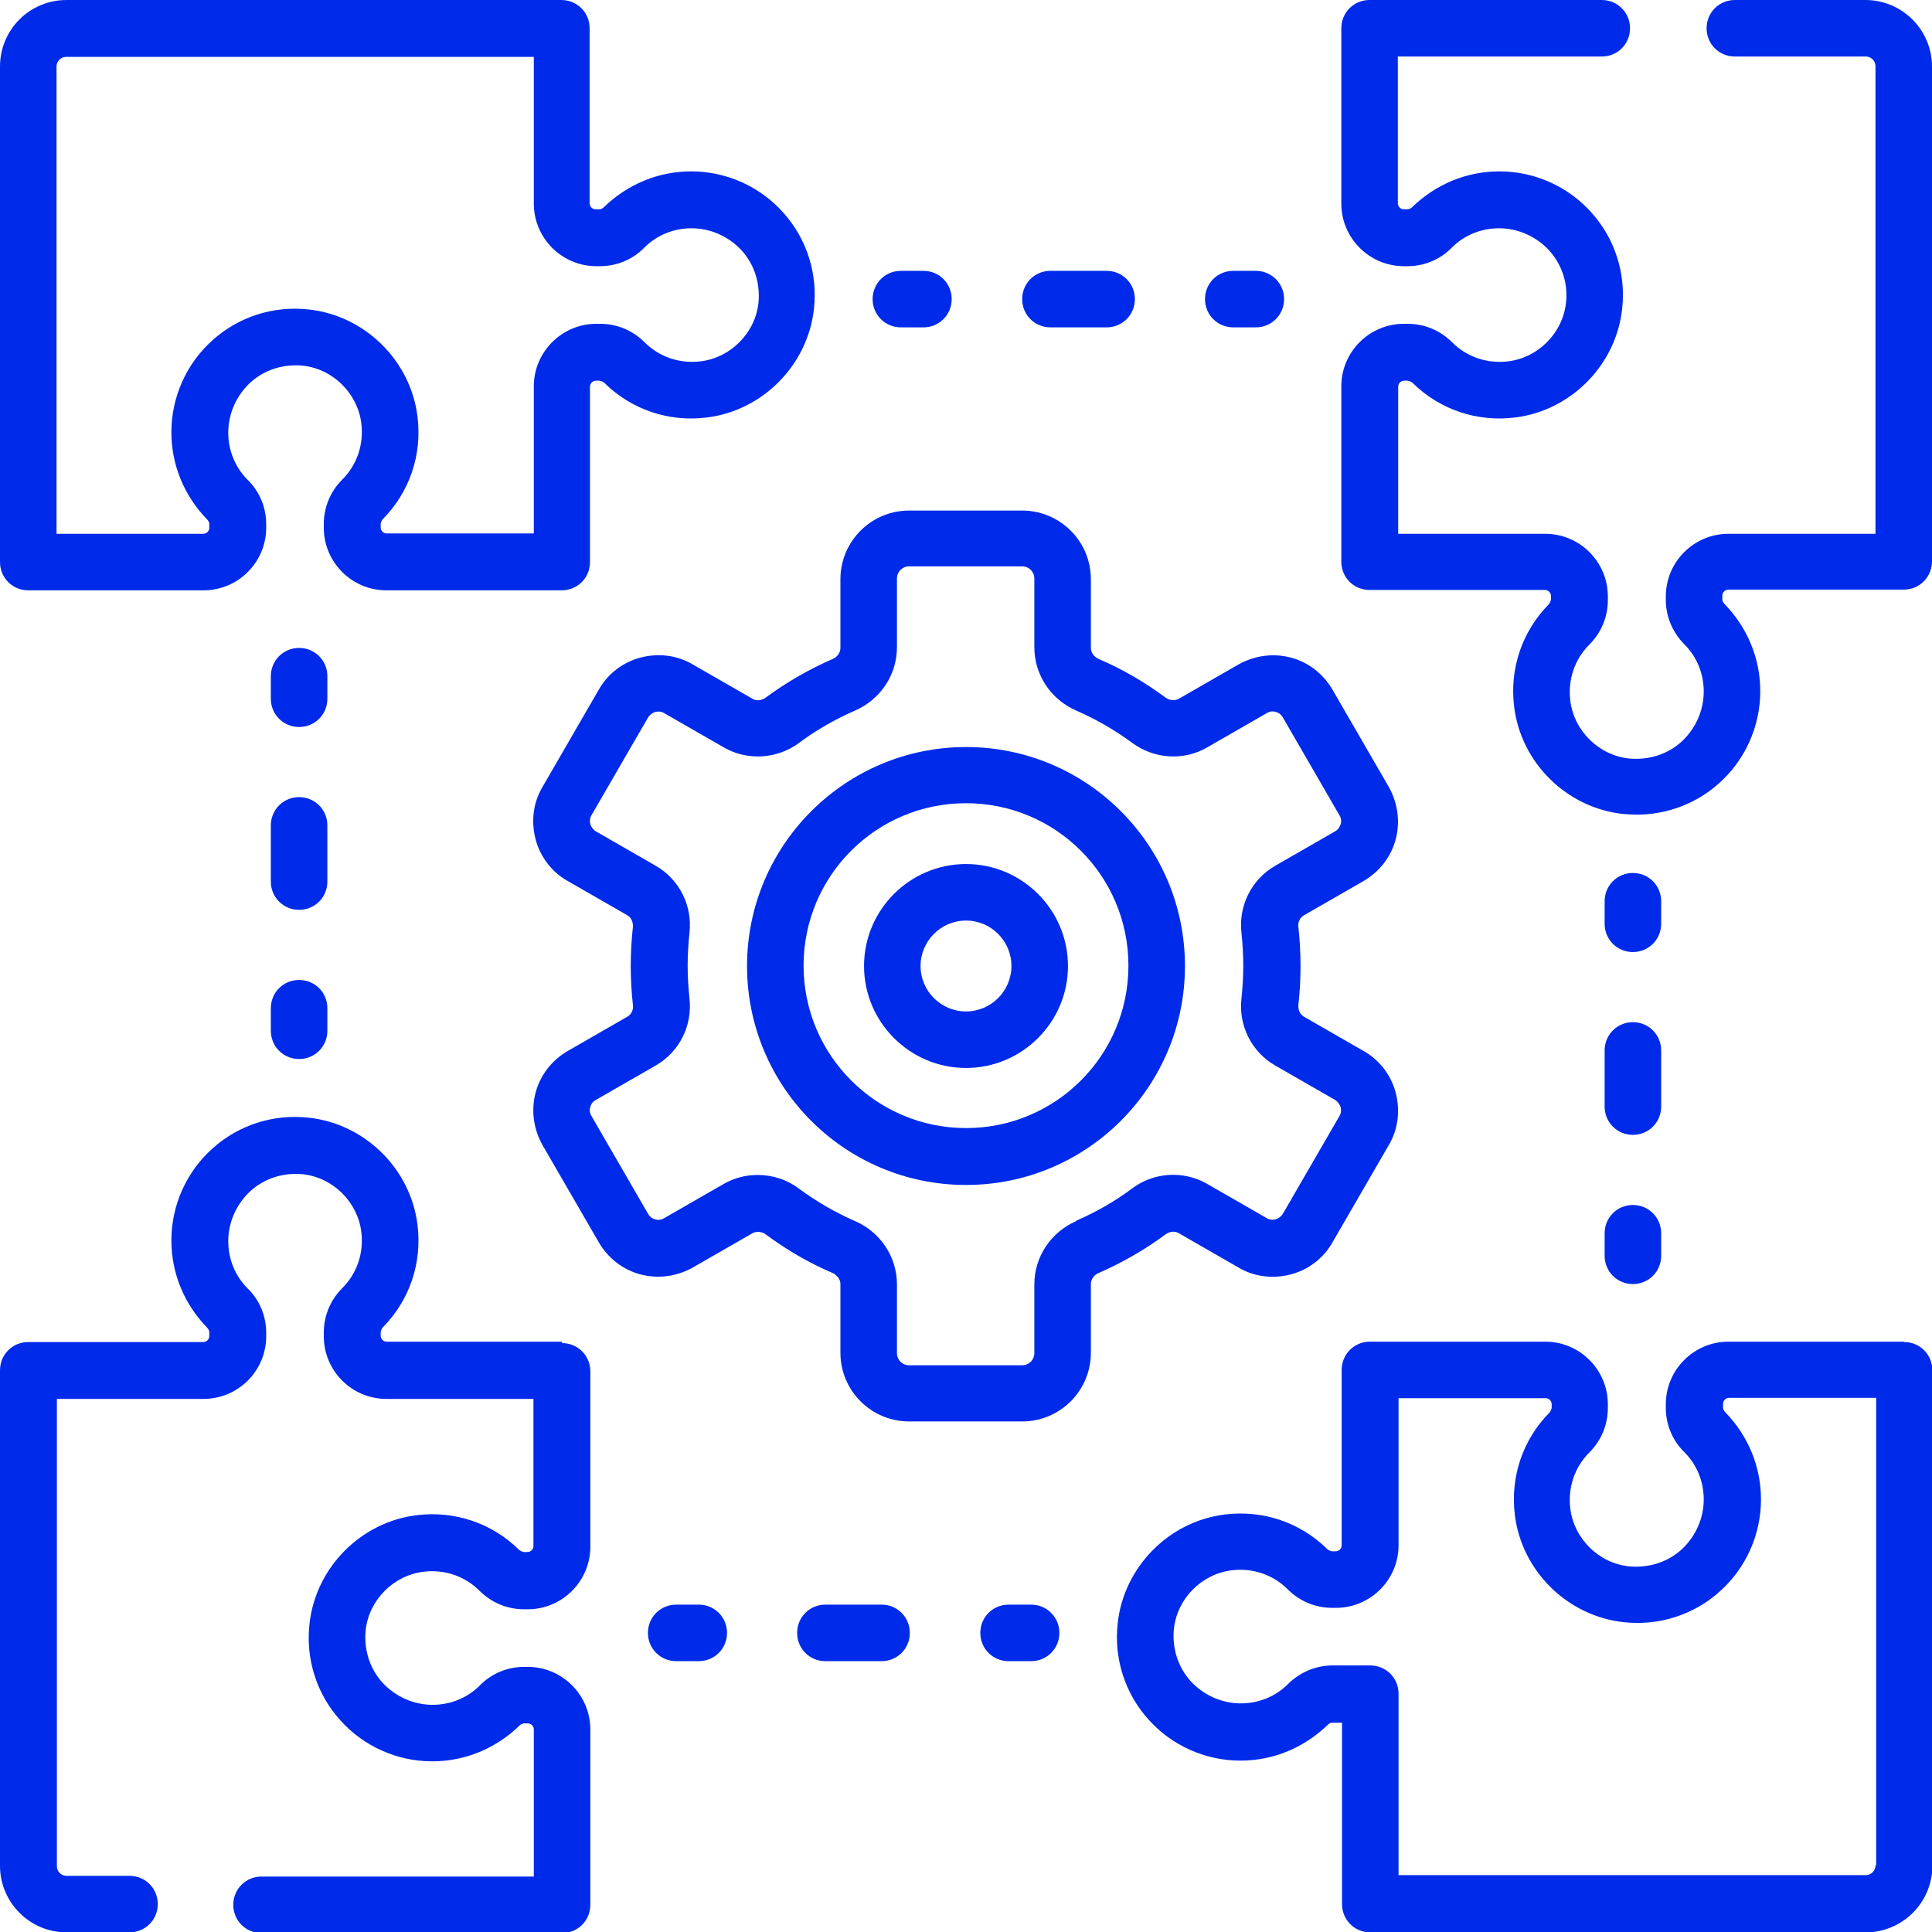 <svg xmlns="http://www.w3.org/2000/svg" fill="none" viewBox="0 0 54 54" height="54" width="54">
<path fill="#002AEA" d="M52.15 0H48.49C48.05 0 47.7 0.35 47.7 0.79C47.7 1.23 48.05 1.58 48.49 1.58H52.15C52.3 1.58 52.42 1.7 52.42 1.85V14.92H48.31C47.35 14.92 46.56 15.7 46.56 16.67V16.77C46.56 17.23 46.75 17.68 47.08 18.01C47.43 18.36 47.62 18.83 47.62 19.33C47.62 19.86 47.39 20.37 47 20.73C46.6 21.09 46.08 21.25 45.53 21.2C44.68 21.11 43.99 20.42 43.89 19.58C43.82 19 44.01 18.43 44.42 18.02C44.76 17.68 44.94 17.24 44.94 16.77V16.67C44.94 15.71 44.16 14.92 43.19 14.92H39.08V10.81C39.08 10.72 39.15 10.64 39.25 10.64H39.35C39.35 10.64 39.44 10.66 39.48 10.7C40.24 11.45 41.28 11.8 42.34 11.67C43.91 11.48 45.17 10.2 45.34 8.63C45.45 7.65 45.14 6.67 44.48 5.94C43.83 5.21 42.89 4.79 41.91 4.79C40.99 4.79 40.13 5.15 39.47 5.79C39.45 5.81 39.4 5.85 39.34 5.85H39.24C39.15 5.85 39.07 5.78 39.07 5.68V1.58H44.77C45.21 1.58 45.56 1.23 45.56 0.79C45.56 0.35 45.21 0 44.77 0H38.28C37.84 0 37.49 0.35 37.49 0.79V5.69C37.49 6.65 38.27 7.44 39.24 7.44H39.34C39.8 7.44 40.25 7.26 40.58 6.92C40.93 6.57 41.4 6.38 41.9 6.38C42.43 6.38 42.94 6.61 43.3 7C43.66 7.4 43.83 7.92 43.77 8.46C43.68 9.31 42.99 10 42.15 10.1C41.57 10.17 41 9.98 40.59 9.57C40.25 9.23 39.81 9.05 39.34 9.05H39.24C38.28 9.05 37.49 9.83 37.49 10.8V15.7C37.49 16.14 37.84 16.49 38.28 16.49H43.18C43.27 16.49 43.35 16.56 43.35 16.66V16.76C43.35 16.76 43.33 16.85 43.29 16.89C42.54 17.65 42.19 18.69 42.32 19.75C42.51 21.32 43.79 22.58 45.36 22.75C45.49 22.76 45.62 22.77 45.74 22.77C46.59 22.77 47.42 22.46 48.05 21.89C48.78 21.24 49.2 20.3 49.2 19.32C49.2 18.4 48.84 17.54 48.2 16.88C48.18 16.86 48.14 16.81 48.14 16.75V16.65C48.14 16.56 48.21 16.48 48.31 16.48H53.21C53.65 16.48 54 16.13 54 15.69V1.86C54 0.84 53.17 0 52.14 0H52.15Z"></path>
<path fill="#002AEA" d="M53.21 37.5H48.31C47.35 37.5 46.56 38.28 46.56 39.25V39.35C46.56 39.81 46.74 40.26 47.08 40.59C47.43 40.94 47.62 41.41 47.62 41.91C47.62 42.44 47.39 42.95 47 43.31C46.6 43.67 46.08 43.83 45.53 43.78C44.68 43.69 43.99 43 43.89 42.16C43.82 41.58 44.01 41.01 44.42 40.6C44.76 40.26 44.94 39.82 44.94 39.35V39.25C44.94 38.29 44.16 37.5 43.19 37.5H38.29C37.85 37.5 37.5 37.85 37.5 38.29V43.19C37.5 43.28 37.43 43.36 37.33 43.36H37.23C37.23 43.36 37.14 43.34 37.1 43.3C36.34 42.55 35.3 42.2 34.24 42.33C32.67 42.52 31.41 43.8 31.24 45.37C31.13 46.35 31.44 47.33 32.1 48.06C32.75 48.79 33.69 49.21 34.67 49.21C35.59 49.21 36.45 48.85 37.11 48.21C37.13 48.19 37.18 48.15 37.24 48.15H37.51V53.22C37.51 53.66 37.86 54.01 38.3 54.01H52.15C53.17 54.01 54.01 53.18 54.01 52.15V38.3C54.01 37.86 53.66 37.51 53.22 37.51L53.21 37.5ZM52.42 52.14C52.42 52.29 52.3 52.41 52.15 52.41H39.09V47.34C39.09 46.9 38.74 46.55 38.3 46.55H37.24C36.78 46.55 36.33 46.74 36 47.07C35.65 47.42 35.18 47.61 34.68 47.61C34.15 47.61 33.64 47.38 33.28 46.99C32.92 46.59 32.76 46.07 32.81 45.53C32.9 44.68 33.59 43.99 34.43 43.89C35.01 43.82 35.58 44.01 35.99 44.42C36.33 44.76 36.77 44.94 37.24 44.94H37.34C38.3 44.94 39.09 44.16 39.09 43.19V39.08H43.2C43.29 39.08 43.37 39.15 43.37 39.25V39.35C43.37 39.35 43.35 39.44 43.31 39.48C42.56 40.24 42.21 41.28 42.34 42.34C42.53 43.91 43.81 45.17 45.38 45.34C46.36 45.45 47.34 45.14 48.07 44.48C48.8 43.83 49.22 42.89 49.22 41.91C49.22 40.99 48.86 40.13 48.22 39.47C48.2 39.45 48.16 39.4 48.16 39.34V39.24C48.16 39.15 48.23 39.07 48.33 39.07H52.44V52.13L52.42 52.14Z"></path>
<path fill="#002AEA" d="M15.71 37.5H10.81C10.72 37.5 10.64 37.43 10.64 37.33V37.23C10.64 37.23 10.66 37.14 10.7 37.1C11.45 36.34 11.8 35.3 11.67 34.24C11.48 32.67 10.2 31.41 8.63 31.24C7.65 31.13 6.67 31.44 5.94 32.1C5.21 32.75 4.79 33.69 4.79 34.67C4.79 35.59 5.15 36.45 5.79 37.11C5.81 37.13 5.85 37.18 5.85 37.24V37.34C5.85 37.43 5.78 37.51 5.68 37.51H0.79C0.35 37.51 0 37.86 0 38.3V52.15C0 53.17 0.83 54.01 1.86 54.01H3.62C4.06 54.01 4.41 53.66 4.41 53.22C4.41 52.78 4.06 52.43 3.62 52.43H1.86C1.71 52.43 1.59 52.31 1.59 52.16V39.1H5.69C6.65 39.1 7.44 38.32 7.44 37.35V37.25C7.44 36.79 7.26 36.34 6.92 36.01C6.57 35.66 6.38 35.19 6.38 34.69C6.38 34.16 6.61 33.65 7 33.29C7.4 32.93 7.92 32.77 8.46 32.82C9.31 32.91 10 33.6 10.1 34.44C10.17 35.02 9.98 35.59 9.57 36C9.23 36.34 9.05 36.78 9.05 37.25V37.35C9.05 38.31 9.83 39.1 10.8 39.1H14.91V43.21C14.91 43.3 14.84 43.38 14.74 43.38H14.64C14.64 43.38 14.55 43.36 14.51 43.32C13.75 42.57 12.71 42.22 11.65 42.35C10.08 42.54 8.82 43.82 8.65 45.39C8.54 46.37 8.85 47.35 9.51 48.08C10.16 48.81 11.1 49.23 12.08 49.23C13 49.23 13.86 48.87 14.52 48.23C14.54 48.21 14.59 48.17 14.65 48.17H14.75C14.84 48.17 14.92 48.24 14.92 48.34V52.45H7.31C6.87 52.45 6.52 52.8 6.52 53.24C6.52 53.68 6.87 54.03 7.31 54.03H15.71C16.15 54.03 16.5 53.68 16.5 53.24V48.34C16.5 47.38 15.72 46.59 14.75 46.59H14.65C14.19 46.59 13.74 46.77 13.41 47.11C13.06 47.46 12.59 47.65 12.09 47.65C11.56 47.65 11.05 47.42 10.69 47.03C10.33 46.63 10.17 46.11 10.22 45.57C10.31 44.72 11 44.03 11.84 43.93C12.42 43.86 12.99 44.05 13.4 44.46C13.74 44.8 14.18 44.98 14.65 44.98H14.75C15.71 44.98 16.5 44.2 16.5 43.23V38.33C16.5 37.89 16.15 37.54 15.71 37.54V37.5Z"></path>
<path fill="#002AEA" d="M0.79 16.5H5.69C6.65 16.5 7.44 15.72 7.44 14.75V14.65C7.44 14.19 7.26 13.74 6.92 13.41C6.57 13.06 6.38 12.59 6.38 12.09C6.38 11.56 6.61 11.05 7 10.69C7.4 10.33 7.92 10.17 8.46 10.22C9.31 10.31 10 11 10.1 11.84C10.17 12.42 9.98 12.99 9.57 13.4C9.23 13.74 9.05 14.18 9.05 14.65V14.75C9.05 15.71 9.83 16.5 10.8 16.5H15.7C16.14 16.5 16.49 16.15 16.49 15.71V10.81C16.49 10.72 16.56 10.64 16.66 10.64H16.76C16.76 10.64 16.85 10.66 16.89 10.7C17.65 11.45 18.69 11.8 19.75 11.67C21.32 11.48 22.58 10.2 22.75 8.63C22.86 7.65 22.55 6.67 21.89 5.94C21.24 5.21 20.3 4.79 19.32 4.79C18.4 4.79 17.54 5.15 16.88 5.79C16.86 5.81 16.81 5.85 16.75 5.85H16.65C16.56 5.85 16.48 5.78 16.48 5.68V0.79C16.48 0.35 16.13 0 15.69 0H1.86C0.83 0 0 0.83 0 1.86V15.71C0 16.15 0.35 16.5 0.79 16.5ZM1.58 1.86C1.58 1.71 1.7 1.59 1.85 1.59H14.92V5.69C14.92 6.65 15.7 7.44 16.67 7.44H16.77C17.23 7.44 17.68 7.26 18.01 6.92C18.36 6.57 18.83 6.38 19.33 6.38C19.86 6.38 20.37 6.61 20.73 7C21.09 7.4 21.25 7.92 21.2 8.46C21.11 9.31 20.42 10 19.58 10.1C19 10.17 18.43 9.98 18.02 9.57C17.68 9.23 17.24 9.05 16.77 9.05H16.67C15.71 9.05 14.92 9.83 14.92 10.8V14.91H10.81C10.72 14.91 10.64 14.84 10.64 14.74V14.64C10.64 14.64 10.66 14.55 10.7 14.51C11.45 13.75 11.8 12.71 11.67 11.65C11.48 10.08 10.2 8.82 8.63 8.65C7.65 8.54 6.67 8.85 5.94 9.51C5.21 10.16 4.79 11.1 4.79 12.08C4.79 13 5.15 13.86 5.79 14.52C5.81 14.54 5.85 14.59 5.85 14.65V14.75C5.85 14.84 5.78 14.92 5.68 14.92H1.58V1.86Z"></path>
<path fill="#002AEA" d="M25.18 9.15H25.81C26.25 9.15 26.6 8.8 26.6 8.36C26.6 7.92 26.25 7.57 25.81 7.57H25.18C24.74 7.57 24.39 7.92 24.39 8.36C24.39 8.8 24.74 9.15 25.18 9.15Z"></path>
<path fill="#002AEA" d="M29.36 9.15H30.93C31.37 9.15 31.72 8.8 31.72 8.36C31.72 7.92 31.37 7.57 30.93 7.57H29.36C28.92 7.57 28.57 7.92 28.57 8.36C28.57 8.8 28.92 9.15 29.36 9.15Z"></path>
<path fill="#002AEA" d="M34.47 9.15H35.1C35.54 9.15 35.89 8.8 35.89 8.36C35.89 7.92 35.54 7.57 35.1 7.57H34.47C34.03 7.57 33.68 7.92 33.68 8.36C33.68 8.8 34.03 9.15 34.47 9.15Z"></path>
<path fill="#002AEA" d="M45.64 26.61C46.08 26.61 46.43 26.26 46.43 25.82V25.19C46.43 24.75 46.08 24.4 45.64 24.4C45.2 24.4 44.85 24.75 44.85 25.19V25.82C44.85 26.26 45.2 26.61 45.64 26.61Z"></path>
<path fill="#002AEA" d="M44.85 30.93C44.85 31.37 45.2 31.72 45.64 31.72C46.08 31.72 46.43 31.37 46.43 30.93V29.36C46.43 28.92 46.08 28.57 45.64 28.57C45.2 28.57 44.85 28.92 44.85 29.36V30.93Z"></path>
<path fill="#002AEA" d="M44.85 35.1C44.85 35.54 45.2 35.89 45.64 35.89C46.08 35.89 46.43 35.54 46.43 35.1V34.47C46.43 34.03 46.08 33.68 45.64 33.68C45.2 33.68 44.85 34.03 44.85 34.47V35.1Z"></path>
<path fill="#002AEA" d="M28.82 44.85H28.19C27.75 44.85 27.4 45.2 27.4 45.64C27.4 46.08 27.75 46.43 28.19 46.43H28.82C29.26 46.43 29.61 46.08 29.61 45.64C29.61 45.2 29.26 44.85 28.82 44.85Z"></path>
<path fill="#002AEA" d="M24.64 44.85H23.07C22.63 44.85 22.28 45.2 22.28 45.64C22.28 46.08 22.63 46.43 23.07 46.43H24.64C25.08 46.43 25.43 46.08 25.43 45.64C25.43 45.2 25.08 44.85 24.64 44.85Z"></path>
<path fill="#002AEA" d="M19.53 44.85H18.9C18.46 44.85 18.11 45.2 18.11 45.64C18.11 46.08 18.46 46.43 18.9 46.43H19.53C19.97 46.43 20.32 46.08 20.32 45.64C20.32 45.2 19.97 44.85 19.53 44.85Z"></path>
<path fill="#002AEA" d="M8.36 27.39C7.92 27.39 7.57 27.74 7.57 28.18V28.81C7.57 29.25 7.92 29.6 8.36 29.6C8.8 29.6 9.15 29.25 9.15 28.81V28.18C9.15 27.74 8.8 27.39 8.36 27.39Z"></path>
<path fill="#002AEA" d="M9.15 23.07C9.15 22.63 8.8 22.28 8.36 22.28C7.92 22.28 7.57 22.63 7.57 23.07V24.64C7.57 25.08 7.92 25.43 8.36 25.43C8.8 25.43 9.15 25.08 9.15 24.64V23.07Z"></path>
<path fill="#002AEA" d="M9.15 18.9C9.15 18.46 8.8 18.11 8.36 18.11C7.92 18.11 7.57 18.46 7.57 18.9V19.53C7.57 19.97 7.92 20.32 8.36 20.32C8.8 20.32 9.15 19.97 9.15 19.53V18.9Z"></path>
<path fill="#002AEA" d="M32.95 34.47L34.62 35.43C35.06 35.69 35.58 35.75 36.08 35.62C36.57 35.49 36.99 35.17 37.24 34.73L38.82 32C39.08 31.56 39.14 31.04 39.01 30.54C38.88 30.05 38.56 29.63 38.12 29.38L36.45 28.42C36.34 28.36 36.28 28.23 36.29 28.09C36.33 27.73 36.35 27.37 36.35 27C36.35 26.63 36.33 26.27 36.29 25.91C36.27 25.77 36.34 25.64 36.45 25.58L38.12 24.62C38.56 24.36 38.88 23.95 39.01 23.46C39.14 22.97 39.07 22.45 38.82 22L37.24 19.27C36.98 18.83 36.57 18.51 36.08 18.38C35.59 18.25 35.07 18.32 34.62 18.57L32.95 19.53C32.84 19.59 32.69 19.58 32.58 19.5C32 19.07 31.37 18.7 30.71 18.42C30.58 18.36 30.49 18.24 30.49 18.11V16.19C30.49 15.13 29.63 14.27 28.57 14.27H25.41C24.35 14.27 23.49 15.13 23.49 16.19V18.11C23.49 18.24 23.4 18.37 23.27 18.42C22.61 18.71 21.98 19.07 21.4 19.5C21.29 19.58 21.14 19.6 21.03 19.53L19.36 18.57C18.92 18.31 18.4 18.25 17.9 18.38C17.41 18.51 16.99 18.83 16.74 19.27L15.16 22C14.9 22.44 14.84 22.96 14.97 23.46C15.1 23.95 15.42 24.37 15.86 24.62L17.53 25.58C17.64 25.64 17.7 25.77 17.69 25.91C17.65 26.27 17.63 26.63 17.63 27C17.63 27.37 17.65 27.73 17.69 28.09C17.71 28.23 17.64 28.36 17.53 28.42L15.86 29.38C15.42 29.64 15.1 30.05 14.97 30.54C14.84 31.03 14.91 31.55 15.16 32L16.74 34.73C17 35.17 17.41 35.49 17.9 35.62C18.39 35.75 18.91 35.68 19.36 35.43L21.03 34.47C21.14 34.41 21.29 34.42 21.4 34.5C21.98 34.93 22.61 35.3 23.27 35.58C23.4 35.64 23.49 35.76 23.49 35.89V37.81C23.49 38.87 24.35 39.73 25.41 39.73H28.57C29.63 39.73 30.49 38.87 30.49 37.81V35.89C30.49 35.76 30.58 35.63 30.71 35.58C31.37 35.29 32 34.93 32.58 34.5C32.69 34.42 32.84 34.4 32.95 34.47ZM30.08 34.13C29.37 34.44 28.91 35.13 28.91 35.9V37.82C28.91 38.01 28.76 38.16 28.57 38.16H25.41C25.22 38.16 25.07 38.01 25.07 37.82V35.9C25.07 35.13 24.61 34.44 23.9 34.13C23.35 33.89 22.83 33.59 22.34 33.23C22 32.97 21.59 32.84 21.18 32.84C20.85 32.84 20.53 32.92 20.23 33.09L18.56 34.05C18.46 34.11 18.36 34.1 18.31 34.08C18.26 34.07 18.17 34.03 18.11 33.92L16.53 31.19C16.47 31.09 16.48 30.99 16.5 30.94C16.51 30.89 16.55 30.8 16.66 30.74L18.33 29.78C18.99 29.4 19.36 28.66 19.27 27.9C19.24 27.6 19.22 27.3 19.22 26.99C19.22 26.68 19.24 26.38 19.27 26.08C19.36 25.32 18.99 24.58 18.33 24.2L16.66 23.24C16.56 23.18 16.52 23.09 16.5 23.04C16.49 22.99 16.47 22.89 16.53 22.79L18.11 20.06C18.17 19.96 18.26 19.92 18.31 19.9C18.36 19.89 18.46 19.87 18.56 19.93L20.23 20.89C20.89 21.27 21.72 21.22 22.34 20.76C22.82 20.4 23.35 20.1 23.9 19.86C24.61 19.55 25.07 18.86 25.07 18.09V16.17C25.07 15.98 25.22 15.83 25.41 15.83H28.57C28.76 15.83 28.91 15.98 28.91 16.17V18.09C28.91 18.86 29.37 19.55 30.08 19.86C30.63 20.1 31.15 20.4 31.64 20.76C32.26 21.22 33.09 21.27 33.74 20.89L35.41 19.93C35.51 19.87 35.61 19.88 35.66 19.9C35.71 19.91 35.8 19.95 35.86 20.06L37.44 22.79C37.5 22.89 37.49 22.99 37.47 23.04C37.45 23.09 37.42 23.18 37.31 23.24L35.64 24.2C34.98 24.58 34.61 25.32 34.7 26.08C34.73 26.38 34.75 26.68 34.75 26.99C34.75 27.3 34.73 27.6 34.7 27.9C34.61 28.66 34.98 29.4 35.64 29.78L37.31 30.74C37.41 30.8 37.45 30.89 37.47 30.94C37.48 30.99 37.5 31.09 37.44 31.19L35.86 33.92C35.8 34.02 35.71 34.06 35.66 34.08C35.61 34.09 35.51 34.11 35.41 34.05L33.74 33.09C33.08 32.71 32.25 32.76 31.64 33.22C31.16 33.58 30.63 33.88 30.08 34.12V34.13Z"></path>
<path fill="#002AEA" d="M27 24.15C25.43 24.15 24.15 25.43 24.15 27C24.15 28.57 25.43 29.85 27 29.85C28.57 29.85 29.85 28.57 29.85 27C29.85 25.43 28.57 24.15 27 24.15ZM27 28.27C26.3 28.27 25.73 27.7 25.73 27C25.73 26.3 26.3 25.73 27 25.73C27.7 25.73 28.27 26.3 28.27 27C28.27 27.7 27.7 28.27 27 28.27Z"></path>
<path fill="#002AEA" d="M27 20.88C23.63 20.88 20.88 23.62 20.88 27C20.88 30.38 23.62 33.12 27 33.12C30.38 33.12 33.12 30.38 33.12 27C33.12 23.62 30.38 20.88 27 20.88ZM27 31.53C24.5 31.53 22.46 29.5 22.46 26.99C22.46 24.48 24.49 22.45 27 22.45C29.51 22.45 31.54 24.48 31.54 26.99C31.54 29.5 29.51 31.53 27 31.53Z"></path>
</svg>
